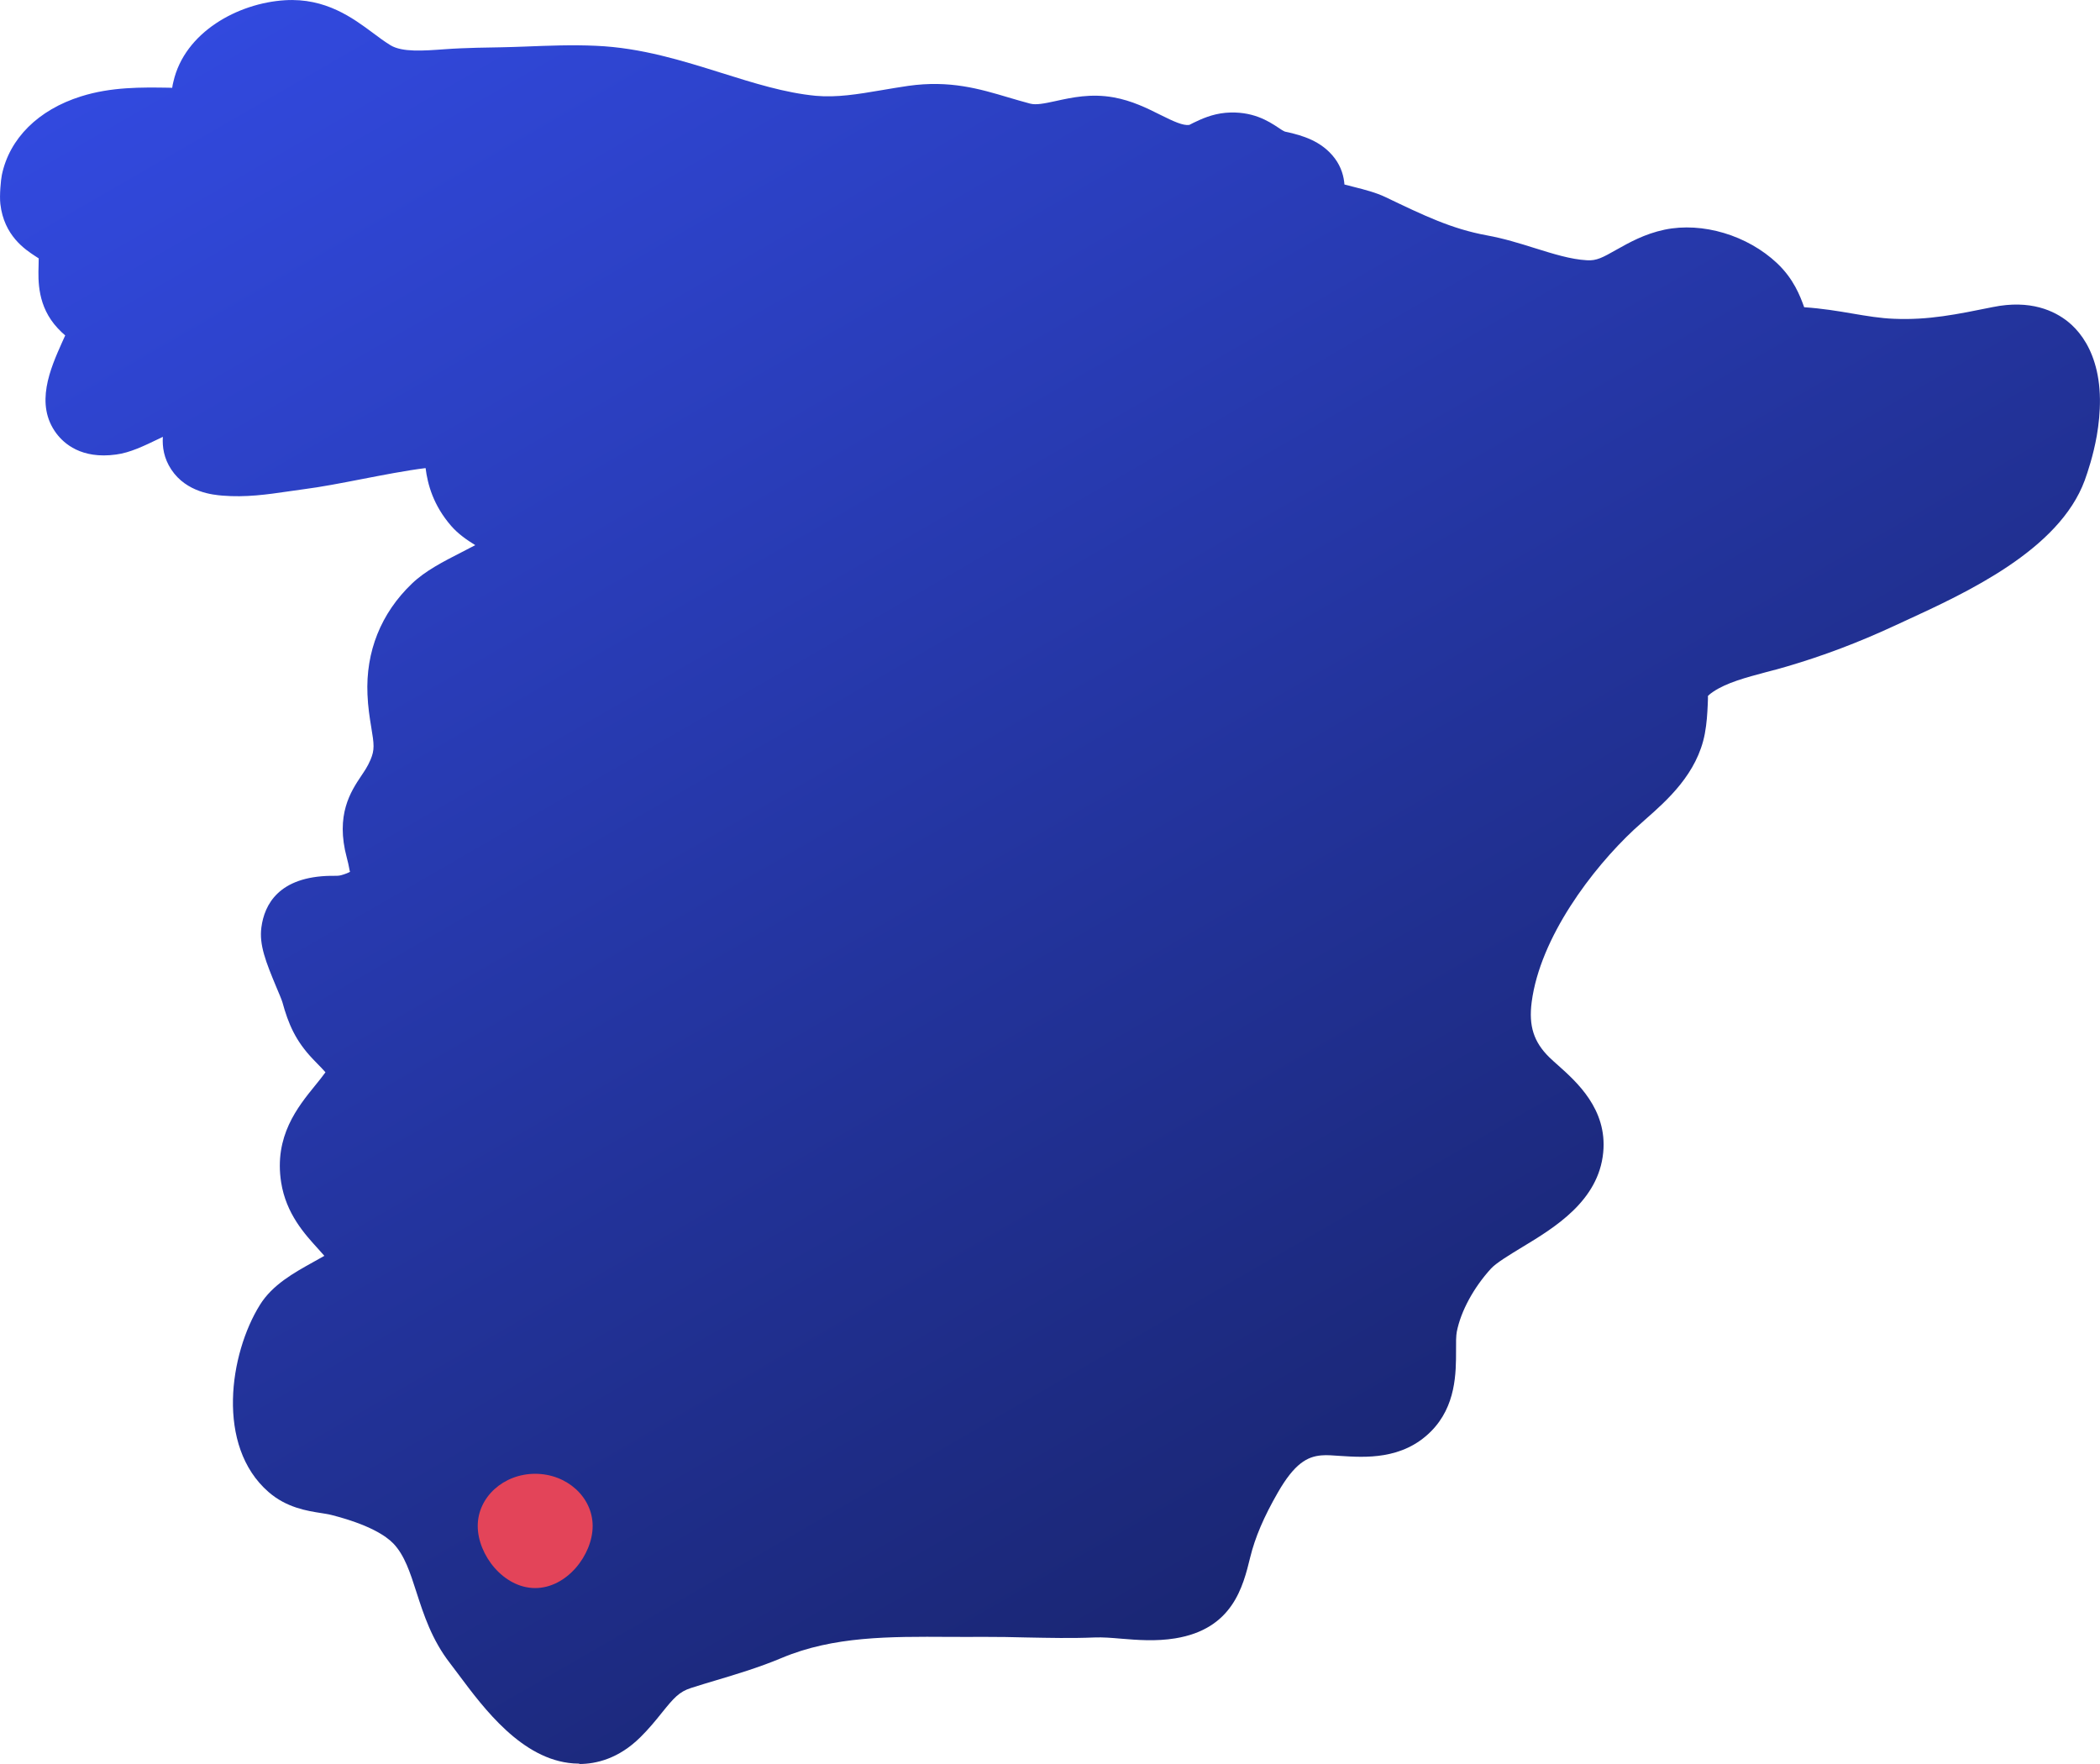 <svg xmlns="http://www.w3.org/2000/svg" xmlns:xlink="http://www.w3.org/1999/xlink" id="Capa_2" data-name="Capa 2" viewBox="0 0 354.87 298.03"><defs><style>      .cls-1 {        fill: #e34459;      }      .cls-2 {        fill: url(#Degradado_sin_nombre_8);      }    </style><linearGradient id="Degradado_sin_nombre_8" data-name="Degradado sin nombre 8" x1="43.37" y1="-113.47" x2="284.39" y2="303.87" gradientUnits="userSpaceOnUse"><stop offset="0" stop-color="#3954ff"></stop><stop offset="1" stop-color="#151f5e"></stop></linearGradient></defs><g id="Capa_1-2" data-name="Capa 1"><g><path class="cls-2" d="M97.9,298.03c-.35,0-.7-.02-1.02-.04-8.67-.64-15.11-9.28-19.37-14.99l-1.44-1.91c-3.1-3.98-4.48-8.27-5.7-12.05-1.07-3.33-2-6.21-3.88-8.19-1.24-1.29-4.06-3.2-10.48-4.84-.57-.15-1.15-.22-1.72-.32-2.34-.36-5.89-.91-8.93-3.58-8.92-7.78-6.58-23.35-1.44-31.6,2.11-3.41,5.78-5.44,9-7.23.57-.32,1.25-.7,1.89-1.06-.33-.37-.68-.76-1.02-1.15-2.3-2.52-5.44-5.95-6.28-11.27-1.22-7.8,2.8-12.74,5.74-16.36.59-.73,1.18-1.45,1.75-2.24h0c-.42-.48-.94-1.02-1.38-1.46l-.75-.78c-2.94-3.08-4.15-5.96-5.15-9.61-.17-.55-.56-1.44-.97-2.42-1.85-4.42-2.97-7.28-2.58-10.21.51-3.89,2.96-8.58,11.74-8.72.2,0,.38,0,.58,0,.34,0,.7,0,1.02-.07.9-.23,1.4-.47,1.64-.61-.1-.17-.15-.93-.54-2.36-1.96-7.27.68-11.22,2.43-13.84.49-.74,1.08-1.56,1.57-2.73.72-1.69.61-2.6.13-5.48-.28-1.69-.56-3.48-.64-5.55-.32-7.25,2.28-13.73,7.5-18.73,2.27-2.18,5.29-3.72,8.48-5.35.64-.34,1.43-.74,2.23-1.16-1.47-.91-2.91-1.92-4.05-3.23-3.04-3.49-4-7.05-4.34-9.79-3.17.38-7.62,1.25-10.67,1.84-3.59.7-7.08,1.37-9.91,1.73l-2.62.37c-3.54.52-7.19,1.04-11.16.71-1.49-.13-6.04-.52-8.61-4.4-1.26-1.89-1.54-3.84-1.43-5.53-.23.11-.45.21-.64.31-2.52,1.21-4.88,2.37-7.27,2.68-5.88.81-8.81-1.88-10.07-3.55-3.71-4.94-1.02-10.99.95-15.41.18-.41.36-.8.53-1.17-.41-.35-.84-.75-1.27-1.22-3.43-3.68-3.31-8.01-3.23-10.6,0-.35.02-.84.02-1.2-.18-.13-.4-.27-.57-.37-1.71-1.12-5.3-3.46-5.91-8.82-.17-1.45.09-4.12.25-4.89,1.28-6.18,6.15-11.02,13.37-13.29,5.13-1.62,10.28-1.54,14.81-1.47.21,0,.42,0,.61.02.05-.34.1-.68.2-1.03C31.21,5.42,40.22.53,48.14.04c6.9-.43,11.5,3.02,14.89,5.53.95.72,1.93,1.44,2.98,2.09h0c1.99,1.18,5.47.93,9.14.66,1.86-.14,3.73-.2,5.45-.25,2.61-.05,5.4-.09,8.11-.2,3.89-.15,7.93-.32,12.01-.13,7.66.33,14.57,2.51,21.25,4.6,5.49,1.72,10.67,3.35,15.88,3.85,3.55.32,7.07-.26,11.12-.95,1.49-.25,2.99-.51,4.52-.73,7.02-.99,12.06.51,16.93,1.96,1.16.34,2.37.7,3.66,1.04,1.01.26,2.32,0,4.39-.45,2.63-.58,5.89-1.29,9.69-.61,3.13.56,5.69,1.84,7.95,2.97s3.83,1.84,4.86,1.69c.13-.07.43-.22.73-.37,1.3-.62,3.09-1.47,5.42-1.68,4.49-.37,7.25,1.42,8.88,2.5.33.22.67.47,1.13.68.06,0,.37.07.7.15,2.04.5,5.46,1.34,7.73,4.37,1.13,1.51,1.53,3.09,1.63,4.42.55.15,1.12.3,1.56.4,1.84.47,3.74.94,5.44,1.76,6.45,3.09,11.11,5.34,17.05,6.43,2.91.53,5.57,1.36,8.15,2.17,3.11.97,6.04,1.89,8.76,2.04,1.65.12,2.71-.48,5.04-1.8,2.09-1.17,4.69-2.65,8.11-3.37,6.4-1.33,14,.95,19.01,5.68,2.8,2.65,3.88,5.51,4.57,7.43,3.1.21,5.65.64,8.12,1.06,2.46.42,4.79.81,7.06.89,5.83.25,10.62-.75,16.7-1.98,6.36-1.3,10.42.64,12.72,2.49,1.61,1.3,3.45,3.51,4.5,7,.52,1.7.85,3.72.88,6.07.02,2.16-.2,4.26-.53,6.17-.6,3.38-1.54,6.16-2.04,7.55-4.33,11.78-20,18.99-30.38,23.76l-1.8.83c-5.93,2.76-12.07,5.09-18.24,6.89-1.12.33-2.28.64-3.45.94-3.41.91-6.63,1.77-8.91,3.3-.72.48-.91.75-.91.75.05,0,0,.85-.02,1.47-.07,1.45-.15,3.06-.49,4.88-1.28,6.75-6.37,11.25-10.1,14.53l-1.86,1.67c-7.09,6.62-15.87,18.22-17.3,29.15-.52,4.02.34,6.73,2.97,9.32.46.45.97.9,1.5,1.37,3.11,2.78,8.33,7.41,7.62,14.72-.79,8.22-8.26,12.72-13.72,16.02-2.04,1.24-4.36,2.64-5.24,3.6-2.92,3.2-5.09,7.17-5.78,10.66-.14.69-.14,1.95-.13,3.17,0,3.75.02,9.43-4.25,13.7-4.82,4.83-11.15,4.4-15.33,4.13-1.12-.07-2.21-.18-3.19-.09-2.37.21-4.52,1.36-7.34,6.27-2.37,4.12-3.85,7.59-4.67,10.94-1.22,4.99-2.96,12.13-12.68,13.71-3.27.53-6.42.28-9.19.05-1.51-.13-3.03-.26-4.48-.2-3.84.16-7.62.07-11.41,0-2.38-.06-4.79-.11-7.2-.1-1.98.02-3.97,0-5.93,0-10.06-.06-19.53-.12-28.26,3.55-3.86,1.62-7.58,2.73-11.19,3.81-1.37.41-2.75.82-4.14,1.27-2.02.64-2.92,1.68-4.92,4.16-1.09,1.36-2.24,2.77-3.65,4.16-3.67,3.64-7.49,4.53-10.32,4.53Z"></path><path class="cls-1" d="M100.15,257.87c0,4.87-4.35,10.49-9.71,10.49s-9.71-5.62-9.71-10.49,4.35-8.82,9.71-8.82,9.71,3.95,9.71,8.82Z"></path></g></g></svg>